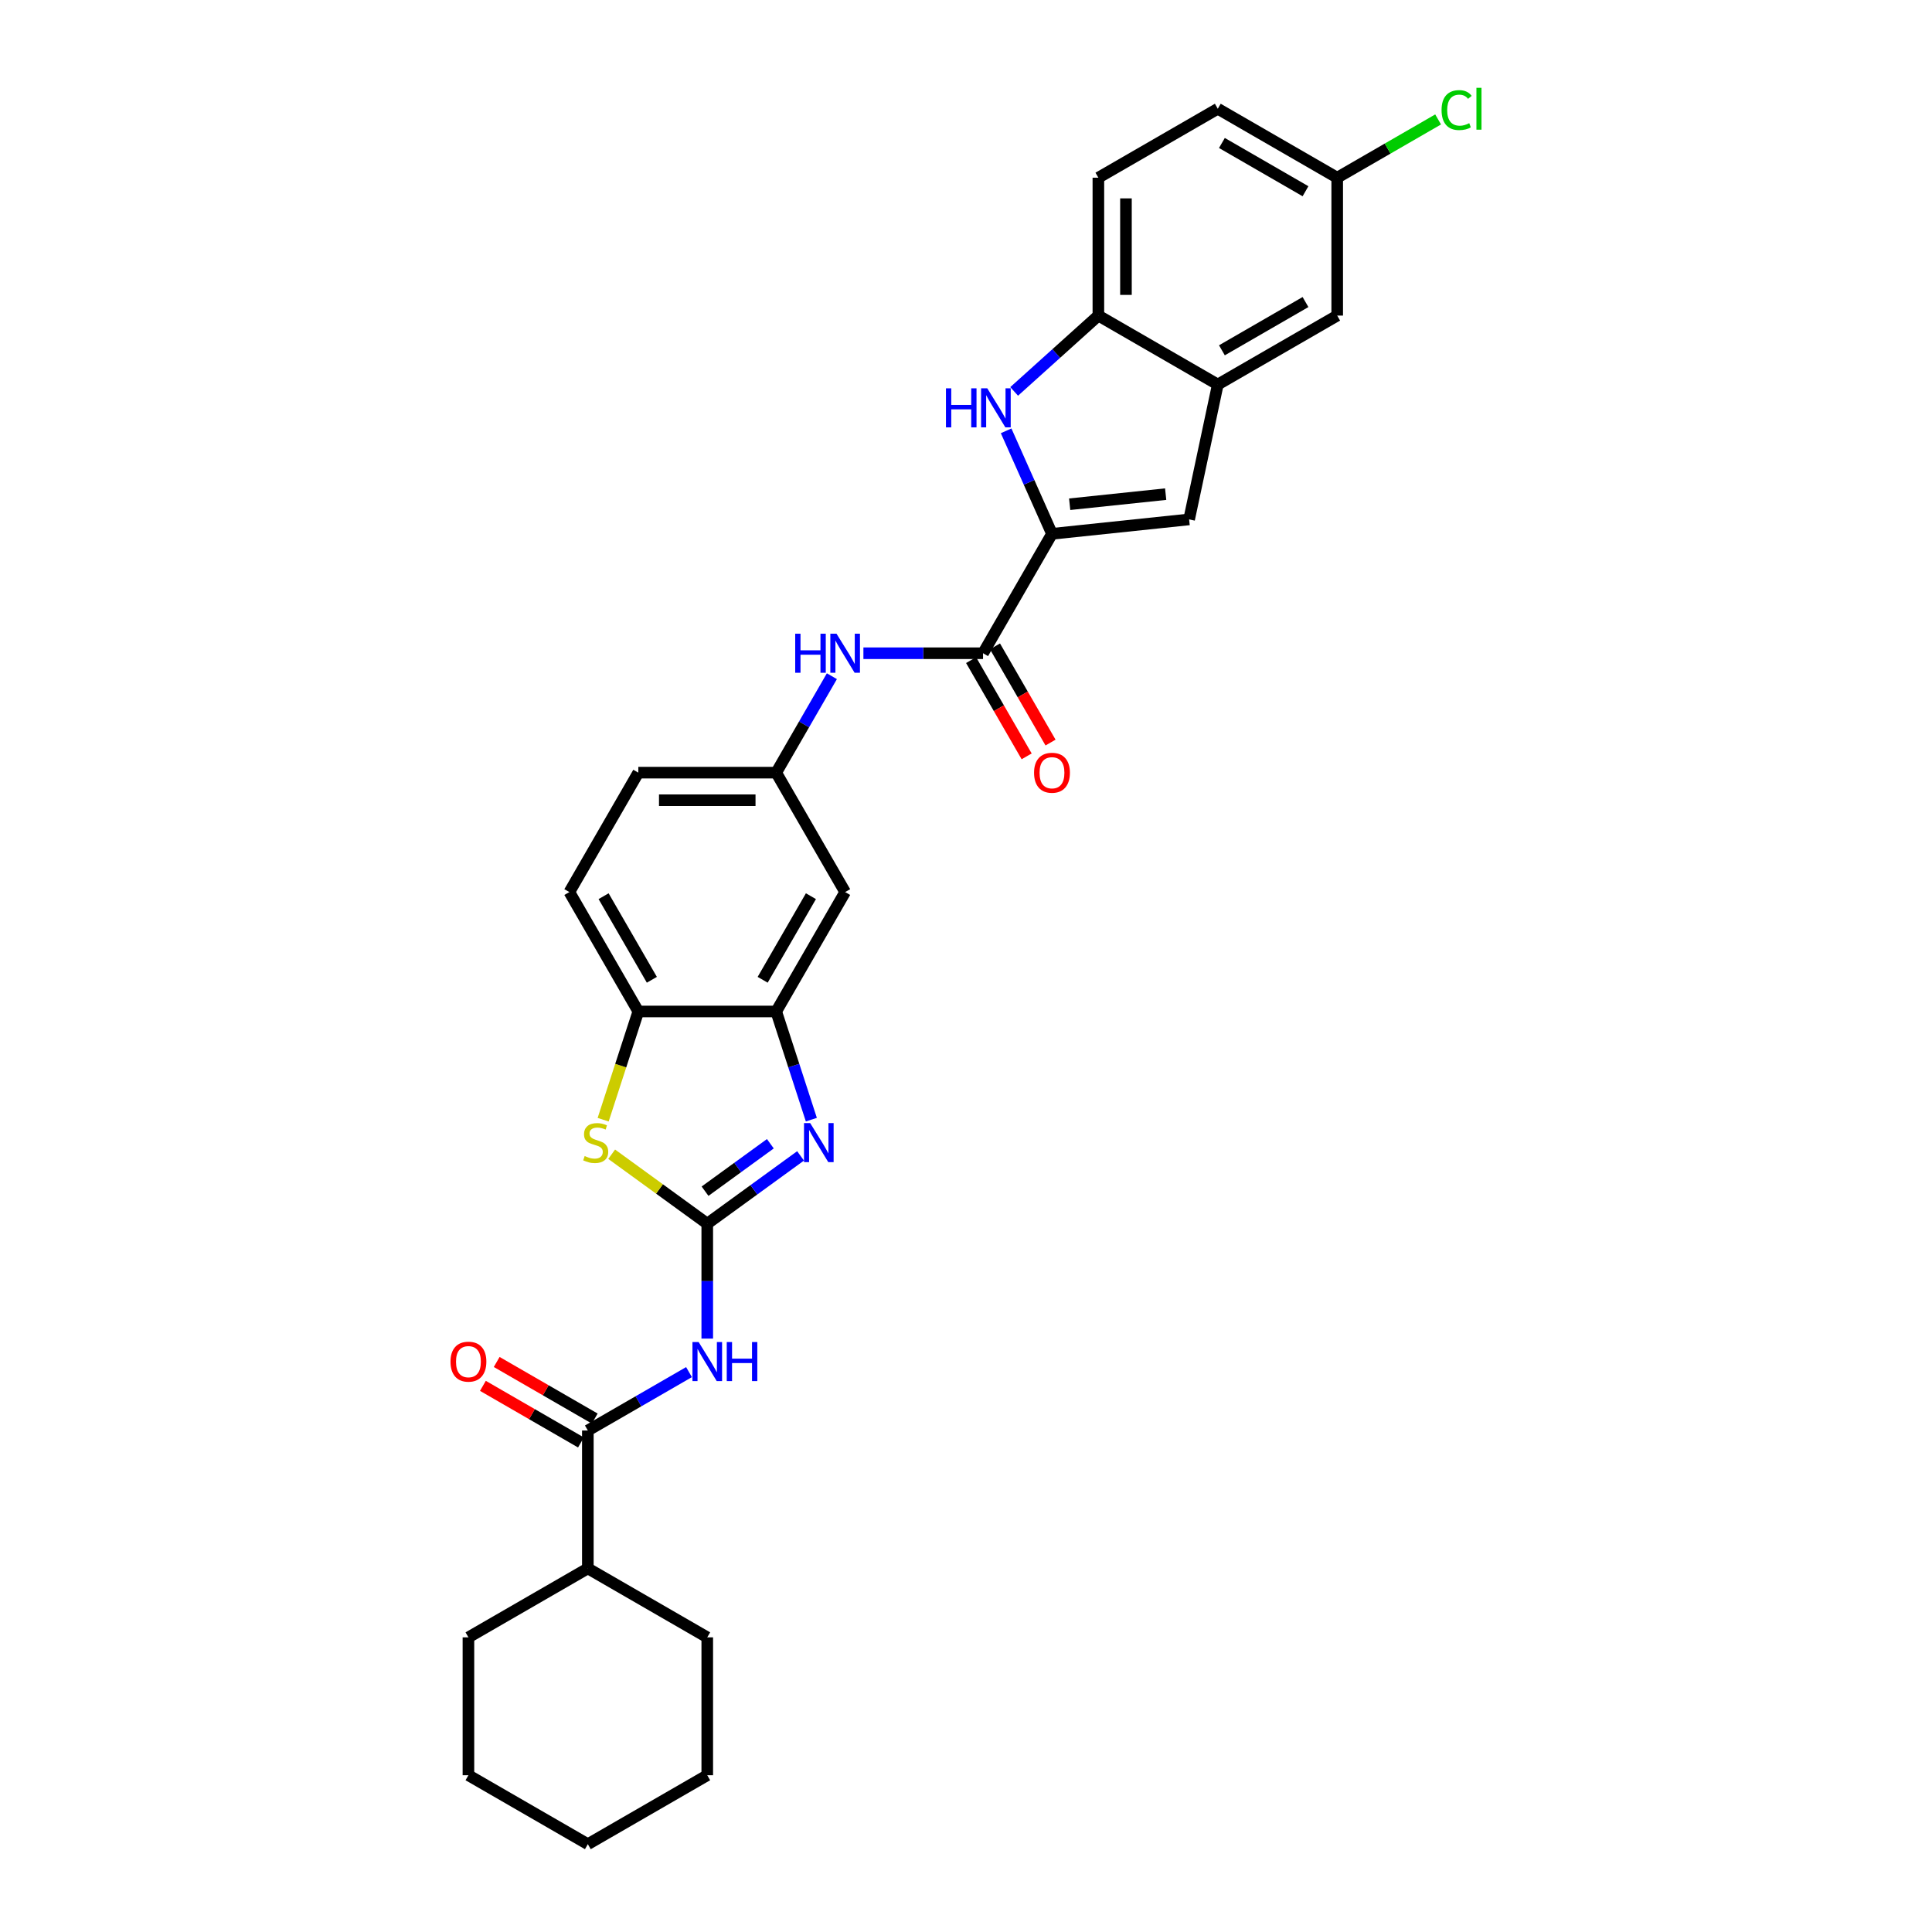 <?xml version='1.0' encoding='iso-8859-1'?>
<svg version='1.1' baseProfile='full'
              xmlns='http://www.w3.org/2000/svg'
                      xmlns:rdkit='http://www.rdkit.org/xml'
                      xmlns:xlink='http://www.w3.org/1999/xlink'
                  xml:space='preserve'
width='1000px' height='1000px' viewBox='0 0 1000 1000'>
<!-- END OF HEADER -->
<rect style='opacity:1.0;fill:#FFFFFF;stroke:none' width='1000' height='1000' x='0' y='0'> </rect>
<path class='bond-0' d='M 366.077,633.373 L 390.223,615.83' style='fill:none;fill-rule:evenodd;stroke:#000000;stroke-width:6px;stroke-linecap:butt;stroke-linejoin:miter;stroke-opacity:1' />
<path class='bond-0' d='M 390.223,615.83 L 414.368,598.287' style='fill:none;fill-rule:evenodd;stroke:#0000FF;stroke-width:6px;stroke-linecap:butt;stroke-linejoin:miter;stroke-opacity:1' />
<path class='bond-0' d='M 364.93,616.562 L 381.832,604.282' style='fill:none;fill-rule:evenodd;stroke:#000000;stroke-width:6px;stroke-linecap:butt;stroke-linejoin:miter;stroke-opacity:1' />
<path class='bond-0' d='M 381.832,604.282 L 398.734,592.002' style='fill:none;fill-rule:evenodd;stroke:#0000FF;stroke-width:6px;stroke-linecap:butt;stroke-linejoin:miter;stroke-opacity:1' />
<path class='bond-2' d='M 366.077,633.373 L 366.077,663.114' style='fill:none;fill-rule:evenodd;stroke:#000000;stroke-width:6px;stroke-linecap:butt;stroke-linejoin:miter;stroke-opacity:1' />
<path class='bond-2' d='M 366.077,663.114 L 366.077,692.854' style='fill:none;fill-rule:evenodd;stroke:#0000FF;stroke-width:6px;stroke-linecap:butt;stroke-linejoin:miter;stroke-opacity:1' />
<path class='bond-4' d='M 366.077,633.373 L 341.339,615.4' style='fill:none;fill-rule:evenodd;stroke:#000000;stroke-width:6px;stroke-linecap:butt;stroke-linejoin:miter;stroke-opacity:1' />
<path class='bond-4' d='M 341.339,615.4 L 316.601,597.426' style='fill:none;fill-rule:evenodd;stroke:#CCCC00;stroke-width:6px;stroke-linecap:butt;stroke-linejoin:miter;stroke-opacity:1' />
<path class='bond-7' d='M 419.954,579.531 L 410.859,551.537' style='fill:none;fill-rule:evenodd;stroke:#0000FF;stroke-width:6px;stroke-linecap:butt;stroke-linejoin:miter;stroke-opacity:1' />
<path class='bond-7' d='M 410.859,551.537 L 401.763,523.543' style='fill:none;fill-rule:evenodd;stroke:#000000;stroke-width:6px;stroke-linecap:butt;stroke-linejoin:miter;stroke-opacity:1' />
<path class='bond-1' d='M 544.506,276.305 L 508.82,338.114' style='fill:none;fill-rule:evenodd;stroke:#000000;stroke-width:6px;stroke-linecap:butt;stroke-linejoin:miter;stroke-opacity:1' />
<path class='bond-3' d='M 544.506,276.305 L 532.638,249.649' style='fill:none;fill-rule:evenodd;stroke:#000000;stroke-width:6px;stroke-linecap:butt;stroke-linejoin:miter;stroke-opacity:1' />
<path class='bond-3' d='M 532.638,249.649 L 520.771,222.994' style='fill:none;fill-rule:evenodd;stroke:#0000FF;stroke-width:6px;stroke-linecap:butt;stroke-linejoin:miter;stroke-opacity:1' />
<path class='bond-6' d='M 544.506,276.305 L 615.487,268.844' style='fill:none;fill-rule:evenodd;stroke:#000000;stroke-width:6px;stroke-linecap:butt;stroke-linejoin:miter;stroke-opacity:1' />
<path class='bond-6' d='M 553.661,260.989 L 603.348,255.767' style='fill:none;fill-rule:evenodd;stroke:#000000;stroke-width:6px;stroke-linecap:butt;stroke-linejoin:miter;stroke-opacity:1' />
<path class='bond-8' d='M 356.627,710.2 L 330.447,725.315' style='fill:none;fill-rule:evenodd;stroke:#0000FF;stroke-width:6px;stroke-linecap:butt;stroke-linejoin:miter;stroke-opacity:1' />
<path class='bond-8' d='M 330.447,725.315 L 304.267,740.43' style='fill:none;fill-rule:evenodd;stroke:#000000;stroke-width:6px;stroke-linecap:butt;stroke-linejoin:miter;stroke-opacity:1' />
<path class='bond-10' d='M 524.926,202.595 L 546.721,182.971' style='fill:none;fill-rule:evenodd;stroke:#0000FF;stroke-width:6px;stroke-linecap:butt;stroke-linejoin:miter;stroke-opacity:1' />
<path class='bond-10' d='M 546.721,182.971 L 568.516,163.346' style='fill:none;fill-rule:evenodd;stroke:#000000;stroke-width:6px;stroke-linecap:butt;stroke-linejoin:miter;stroke-opacity:1' />
<path class='bond-11' d='M 312.19,579.56 L 321.291,551.551' style='fill:none;fill-rule:evenodd;stroke:#CCCC00;stroke-width:6px;stroke-linecap:butt;stroke-linejoin:miter;stroke-opacity:1' />
<path class='bond-11' d='M 321.291,551.551 L 330.391,523.543' style='fill:none;fill-rule:evenodd;stroke:#000000;stroke-width:6px;stroke-linecap:butt;stroke-linejoin:miter;stroke-opacity:1' />
<path class='bond-5' d='M 508.82,338.114 L 477.859,338.114' style='fill:none;fill-rule:evenodd;stroke:#000000;stroke-width:6px;stroke-linecap:butt;stroke-linejoin:miter;stroke-opacity:1' />
<path class='bond-5' d='M 477.859,338.114 L 446.898,338.114' style='fill:none;fill-rule:evenodd;stroke:#0000FF;stroke-width:6px;stroke-linecap:butt;stroke-linejoin:miter;stroke-opacity:1' />
<path class='bond-16' d='M 502.639,341.683 L 517.017,366.585' style='fill:none;fill-rule:evenodd;stroke:#000000;stroke-width:6px;stroke-linecap:butt;stroke-linejoin:miter;stroke-opacity:1' />
<path class='bond-16' d='M 517.017,366.585 L 531.394,391.488' style='fill:none;fill-rule:evenodd;stroke:#FF0000;stroke-width:6px;stroke-linecap:butt;stroke-linejoin:miter;stroke-opacity:1' />
<path class='bond-16' d='M 515.001,334.546 L 529.379,359.448' style='fill:none;fill-rule:evenodd;stroke:#000000;stroke-width:6px;stroke-linecap:butt;stroke-linejoin:miter;stroke-opacity:1' />
<path class='bond-16' d='M 529.379,359.448 L 543.756,384.351' style='fill:none;fill-rule:evenodd;stroke:#FF0000;stroke-width:6px;stroke-linecap:butt;stroke-linejoin:miter;stroke-opacity:1' />
<path class='bond-9' d='M 615.487,268.844 L 630.326,199.032' style='fill:none;fill-rule:evenodd;stroke:#000000;stroke-width:6px;stroke-linecap:butt;stroke-linejoin:miter;stroke-opacity:1' />
<path class='bond-13' d='M 401.763,523.543 L 437.449,461.734' style='fill:none;fill-rule:evenodd;stroke:#000000;stroke-width:6px;stroke-linecap:butt;stroke-linejoin:miter;stroke-opacity:1' />
<path class='bond-13' d='M 394.754,507.135 L 419.734,463.868' style='fill:none;fill-rule:evenodd;stroke:#000000;stroke-width:6px;stroke-linecap:butt;stroke-linejoin:miter;stroke-opacity:1' />
<path class='bond-30' d='M 401.763,523.543 L 330.391,523.543' style='fill:none;fill-rule:evenodd;stroke:#000000;stroke-width:6px;stroke-linecap:butt;stroke-linejoin:miter;stroke-opacity:1' />
<path class='bond-17' d='M 307.836,734.249 L 282.462,719.6' style='fill:none;fill-rule:evenodd;stroke:#000000;stroke-width:6px;stroke-linecap:butt;stroke-linejoin:miter;stroke-opacity:1' />
<path class='bond-17' d='M 282.462,719.6 L 257.089,704.951' style='fill:none;fill-rule:evenodd;stroke:#FF0000;stroke-width:6px;stroke-linecap:butt;stroke-linejoin:miter;stroke-opacity:1' />
<path class='bond-17' d='M 300.699,746.611 L 275.325,731.962' style='fill:none;fill-rule:evenodd;stroke:#000000;stroke-width:6px;stroke-linecap:butt;stroke-linejoin:miter;stroke-opacity:1' />
<path class='bond-17' d='M 275.325,731.962 L 249.952,717.313' style='fill:none;fill-rule:evenodd;stroke:#FF0000;stroke-width:6px;stroke-linecap:butt;stroke-linejoin:miter;stroke-opacity:1' />
<path class='bond-18' d='M 304.267,740.43 L 304.267,811.802' style='fill:none;fill-rule:evenodd;stroke:#000000;stroke-width:6px;stroke-linecap:butt;stroke-linejoin:miter;stroke-opacity:1' />
<path class='bond-15' d='M 630.326,199.032 L 692.136,163.346' style='fill:none;fill-rule:evenodd;stroke:#000000;stroke-width:6px;stroke-linecap:butt;stroke-linejoin:miter;stroke-opacity:1' />
<path class='bond-15' d='M 632.46,181.317 L 675.727,156.337' style='fill:none;fill-rule:evenodd;stroke:#000000;stroke-width:6px;stroke-linecap:butt;stroke-linejoin:miter;stroke-opacity:1' />
<path class='bond-33' d='M 630.326,199.032 L 568.516,163.346' style='fill:none;fill-rule:evenodd;stroke:#000000;stroke-width:6px;stroke-linecap:butt;stroke-linejoin:miter;stroke-opacity:1' />
<path class='bond-19' d='M 568.516,163.346 L 568.516,91.975' style='fill:none;fill-rule:evenodd;stroke:#000000;stroke-width:6px;stroke-linecap:butt;stroke-linejoin:miter;stroke-opacity:1' />
<path class='bond-19' d='M 582.791,152.641 L 582.791,102.68' style='fill:none;fill-rule:evenodd;stroke:#000000;stroke-width:6px;stroke-linecap:butt;stroke-linejoin:miter;stroke-opacity:1' />
<path class='bond-20' d='M 330.391,523.543 L 294.705,461.734' style='fill:none;fill-rule:evenodd;stroke:#000000;stroke-width:6px;stroke-linecap:butt;stroke-linejoin:miter;stroke-opacity:1' />
<path class='bond-20' d='M 337.4,507.135 L 312.42,463.868' style='fill:none;fill-rule:evenodd;stroke:#000000;stroke-width:6px;stroke-linecap:butt;stroke-linejoin:miter;stroke-opacity:1' />
<path class='bond-12' d='M 430.584,350.005 L 416.173,374.964' style='fill:none;fill-rule:evenodd;stroke:#0000FF;stroke-width:6px;stroke-linecap:butt;stroke-linejoin:miter;stroke-opacity:1' />
<path class='bond-12' d='M 416.173,374.964 L 401.763,399.924' style='fill:none;fill-rule:evenodd;stroke:#000000;stroke-width:6px;stroke-linecap:butt;stroke-linejoin:miter;stroke-opacity:1' />
<path class='bond-14' d='M 437.449,461.734 L 401.763,399.924' style='fill:none;fill-rule:evenodd;stroke:#000000;stroke-width:6px;stroke-linecap:butt;stroke-linejoin:miter;stroke-opacity:1' />
<path class='bond-31' d='M 401.763,399.924 L 330.391,399.924' style='fill:none;fill-rule:evenodd;stroke:#000000;stroke-width:6px;stroke-linecap:butt;stroke-linejoin:miter;stroke-opacity:1' />
<path class='bond-31' d='M 391.057,414.198 L 341.097,414.198' style='fill:none;fill-rule:evenodd;stroke:#000000;stroke-width:6px;stroke-linecap:butt;stroke-linejoin:miter;stroke-opacity:1' />
<path class='bond-21' d='M 692.136,163.346 L 692.136,91.975' style='fill:none;fill-rule:evenodd;stroke:#000000;stroke-width:6px;stroke-linecap:butt;stroke-linejoin:miter;stroke-opacity:1' />
<path class='bond-25' d='M 304.267,811.802 L 242.458,847.488' style='fill:none;fill-rule:evenodd;stroke:#000000;stroke-width:6px;stroke-linecap:butt;stroke-linejoin:miter;stroke-opacity:1' />
<path class='bond-26' d='M 304.267,811.802 L 366.077,847.488' style='fill:none;fill-rule:evenodd;stroke:#000000;stroke-width:6px;stroke-linecap:butt;stroke-linejoin:miter;stroke-opacity:1' />
<path class='bond-23' d='M 568.516,91.975 L 630.326,56.289' style='fill:none;fill-rule:evenodd;stroke:#000000;stroke-width:6px;stroke-linecap:butt;stroke-linejoin:miter;stroke-opacity:1' />
<path class='bond-22' d='M 294.705,461.734 L 330.391,399.924' style='fill:none;fill-rule:evenodd;stroke:#000000;stroke-width:6px;stroke-linecap:butt;stroke-linejoin:miter;stroke-opacity:1' />
<path class='bond-24' d='M 692.136,91.975 L 718.251,76.897' style='fill:none;fill-rule:evenodd;stroke:#000000;stroke-width:6px;stroke-linecap:butt;stroke-linejoin:miter;stroke-opacity:1' />
<path class='bond-24' d='M 718.251,76.897 L 744.367,61.819' style='fill:none;fill-rule:evenodd;stroke:#00CC00;stroke-width:6px;stroke-linecap:butt;stroke-linejoin:miter;stroke-opacity:1' />
<path class='bond-34' d='M 692.136,91.975 L 630.326,56.289' style='fill:none;fill-rule:evenodd;stroke:#000000;stroke-width:6px;stroke-linecap:butt;stroke-linejoin:miter;stroke-opacity:1' />
<path class='bond-34' d='M 675.727,98.984 L 632.46,74.004' style='fill:none;fill-rule:evenodd;stroke:#000000;stroke-width:6px;stroke-linecap:butt;stroke-linejoin:miter;stroke-opacity:1' />
<path class='bond-27' d='M 242.458,847.488 L 242.458,918.86' style='fill:none;fill-rule:evenodd;stroke:#000000;stroke-width:6px;stroke-linecap:butt;stroke-linejoin:miter;stroke-opacity:1' />
<path class='bond-28' d='M 366.077,847.488 L 366.077,918.86' style='fill:none;fill-rule:evenodd;stroke:#000000;stroke-width:6px;stroke-linecap:butt;stroke-linejoin:miter;stroke-opacity:1' />
<path class='bond-32' d='M 242.458,918.86 L 304.267,954.545' style='fill:none;fill-rule:evenodd;stroke:#000000;stroke-width:6px;stroke-linecap:butt;stroke-linejoin:miter;stroke-opacity:1' />
<path class='bond-29' d='M 366.077,918.86 L 304.267,954.545' style='fill:none;fill-rule:evenodd;stroke:#000000;stroke-width:6px;stroke-linecap:butt;stroke-linejoin:miter;stroke-opacity:1' />
<path  class='atom-1' d='M 419.35 581.315
L 425.973 592.021
Q 426.63 593.078, 427.686 594.99
Q 428.743 596.903, 428.8 597.017
L 428.8 581.315
L 431.483 581.315
L 431.483 601.528
L 428.714 601.528
L 421.605 589.823
Q 420.777 588.453, 419.892 586.882
Q 419.036 585.312, 418.779 584.827
L 418.779 601.528
L 416.153 601.528
L 416.153 581.315
L 419.35 581.315
' fill='#0000FF'/>
<path  class='atom-3' d='M 361.609 694.638
L 368.232 705.344
Q 368.889 706.4, 369.945 708.313
Q 371.002 710.226, 371.059 710.34
L 371.059 694.638
L 373.742 694.638
L 373.742 714.851
L 370.973 714.851
L 363.864 703.146
Q 363.037 701.776, 362.152 700.205
Q 361.295 698.635, 361.038 698.15
L 361.038 714.851
L 358.412 714.851
L 358.412 694.638
L 361.609 694.638
' fill='#0000FF'/>
<path  class='atom-3' d='M 376.169 694.638
L 378.91 694.638
L 378.91 703.232
L 389.244 703.232
L 389.244 694.638
L 391.985 694.638
L 391.985 714.851
L 389.244 714.851
L 389.244 705.515
L 378.91 705.515
L 378.91 714.851
L 376.169 714.851
L 376.169 694.638
' fill='#0000FF'/>
<path  class='atom-4' d='M 489.626 200.997
L 492.367 200.997
L 492.367 209.59
L 502.701 209.59
L 502.701 200.997
L 505.442 200.997
L 505.442 221.209
L 502.701 221.209
L 502.701 211.874
L 492.367 211.874
L 492.367 221.209
L 489.626 221.209
L 489.626 200.997
' fill='#0000FF'/>
<path  class='atom-4' d='M 511.009 200.997
L 517.632 211.703
Q 518.289 212.759, 519.345 214.672
Q 520.401 216.585, 520.458 216.699
L 520.458 200.997
L 523.142 200.997
L 523.142 221.209
L 520.373 221.209
L 513.264 209.505
Q 512.436 208.134, 511.551 206.564
Q 510.695 204.994, 510.438 204.508
L 510.438 221.209
L 507.811 221.209
L 507.811 200.997
L 511.009 200.997
' fill='#0000FF'/>
<path  class='atom-5' d='M 302.626 598.359
Q 302.855 598.445, 303.797 598.844
Q 304.739 599.244, 305.767 599.501
Q 306.823 599.729, 307.851 599.729
Q 309.764 599.729, 310.877 598.816
Q 311.99 597.874, 311.99 596.246
Q 311.99 595.133, 311.419 594.448
Q 310.877 593.763, 310.02 593.392
Q 309.164 593.02, 307.737 592.592
Q 305.938 592.05, 304.853 591.536
Q 303.797 591.022, 303.026 589.937
Q 302.284 588.852, 302.284 587.025
Q 302.284 584.484, 303.997 582.914
Q 305.738 581.344, 309.164 581.344
Q 311.505 581.344, 314.16 582.457
L 313.503 584.656
Q 311.077 583.656, 309.25 583.656
Q 307.28 583.656, 306.195 584.484
Q 305.11 585.284, 305.139 586.683
Q 305.139 587.767, 305.681 588.424
Q 306.252 589.081, 307.051 589.452
Q 307.879 589.823, 309.25 590.251
Q 311.077 590.822, 312.162 591.393
Q 313.246 591.964, 314.017 593.135
Q 314.817 594.277, 314.817 596.246
Q 314.817 599.044, 312.932 600.557
Q 311.077 602.042, 307.965 602.042
Q 306.166 602.042, 304.796 601.642
Q 303.454 601.271, 301.856 600.614
L 302.626 598.359
' fill='#CCCC00'/>
<path  class='atom-13' d='M 411.598 328.008
L 414.339 328.008
L 414.339 336.601
L 424.673 336.601
L 424.673 328.008
L 427.414 328.008
L 427.414 348.22
L 424.673 348.22
L 424.673 338.885
L 414.339 338.885
L 414.339 348.22
L 411.598 348.22
L 411.598 328.008
' fill='#0000FF'/>
<path  class='atom-13' d='M 432.981 328.008
L 439.604 338.714
Q 440.261 339.77, 441.317 341.683
Q 442.373 343.596, 442.43 343.71
L 442.43 328.008
L 445.114 328.008
L 445.114 348.22
L 442.345 348.22
L 435.236 336.515
Q 434.408 335.145, 433.523 333.575
Q 432.667 332.005, 432.41 331.519
L 432.41 348.22
L 429.783 348.22
L 429.783 328.008
L 432.981 328.008
' fill='#0000FF'/>
<path  class='atom-17' d='M 535.228 399.981
Q 535.228 395.128, 537.626 392.416
Q 540.024 389.703, 544.506 389.703
Q 548.988 389.703, 551.386 392.416
Q 553.784 395.128, 553.784 399.981
Q 553.784 404.891, 551.358 407.689
Q 548.931 410.458, 544.506 410.458
Q 540.053 410.458, 537.626 407.689
Q 535.228 404.92, 535.228 399.981
M 544.506 408.174
Q 547.589 408.174, 549.245 406.119
Q 550.93 404.035, 550.93 399.981
Q 550.93 396.013, 549.245 394.014
Q 547.589 391.987, 544.506 391.987
Q 541.423 391.987, 539.739 393.986
Q 538.083 395.984, 538.083 399.981
Q 538.083 404.063, 539.739 406.119
Q 541.423 408.174, 544.506 408.174
' fill='#FF0000'/>
<path  class='atom-18' d='M 233.179 704.802
Q 233.179 699.948, 235.577 697.236
Q 237.975 694.524, 242.458 694.524
Q 246.94 694.524, 249.338 697.236
Q 251.736 699.948, 251.736 704.802
Q 251.736 709.712, 249.309 712.51
Q 246.883 715.279, 242.458 715.279
Q 238.004 715.279, 235.577 712.51
Q 233.179 709.741, 233.179 704.802
M 242.458 712.995
Q 245.541 712.995, 247.197 710.94
Q 248.881 708.856, 248.881 704.802
Q 248.881 700.833, 247.197 698.835
Q 245.541 696.808, 242.458 696.808
Q 239.374 696.808, 237.69 698.806
Q 236.034 700.805, 236.034 704.802
Q 236.034 708.884, 237.69 710.94
Q 239.374 712.995, 242.458 712.995
' fill='#FF0000'/>
<path  class='atom-25' d='M 746.151 56.988
Q 746.151 51.964, 748.492 49.337
Q 750.862 46.682, 755.344 46.682
Q 759.512 46.682, 761.739 49.623
L 759.855 51.164
Q 758.228 49.023, 755.344 49.023
Q 752.289 49.023, 750.662 51.079
Q 749.063 53.106, 749.063 56.988
Q 749.063 60.985, 750.719 63.041
Q 752.404 65.096, 755.658 65.096
Q 757.885 65.096, 760.483 63.754
L 761.282 65.895
Q 760.226 66.581, 758.627 66.98
Q 757.028 67.38, 755.258 67.38
Q 750.862 67.38, 748.492 64.696
Q 746.151 62.013, 746.151 56.988
' fill='#00CC00'/>
<path  class='atom-25' d='M 764.194 45.455
L 766.821 45.455
L 766.821 67.123
L 764.194 67.123
L 764.194 45.455
' fill='#00CC00'/>
</svg>
